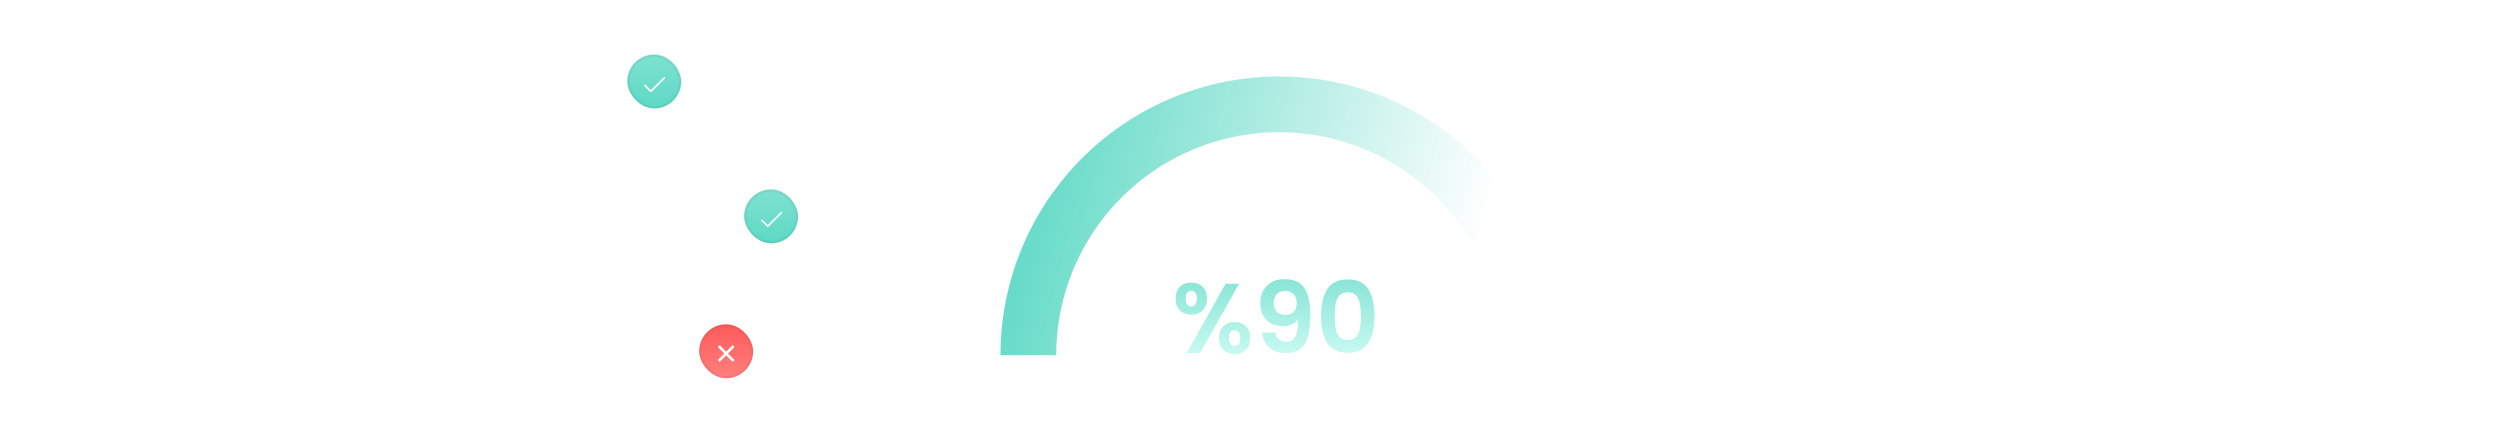 <svg width="1112" height="193" viewBox="0 0 1112 193" fill="none" xmlns="http://www.w3.org/2000/svg">
<rect x="185" y="8.25" width="138" height="56" rx="28" fill="white" fill-opacity="0.05"/>
<rect x="185.5" y="8.75" width="137" height="55" rx="27.5" stroke="white" stroke-opacity="0.05"/>
<rect x="205" y="24.25" width="64" height="24" rx="12" fill="white" fill-opacity="0.1"/>
<rect x="279" y="24.25" width="24" height="24" rx="12" fill="url(#paint0_linear_253_502)"/>
<rect x="279.5" y="24.75" width="23" height="23" rx="11.5" stroke="black" stroke-opacity="0.05"/>
<g filter="url(#filter1_d_253_502)">
<path d="M295.766 33.891L289.766 39.891C289.731 39.925 289.689 39.953 289.644 39.972C289.598 39.991 289.549 40.001 289.5 40.001C289.451 40.001 289.402 39.991 289.357 39.972C289.311 39.953 289.27 39.925 289.235 39.891L286.61 37.266C286.54 37.195 286.5 37.1 286.5 37C286.5 36.901 286.54 36.805 286.61 36.735C286.68 36.664 286.776 36.625 286.875 36.625C286.975 36.625 287.07 36.664 287.141 36.735L289.5 39.095L295.235 33.36C295.305 33.289 295.401 33.25 295.5 33.25C295.6 33.25 295.695 33.289 295.766 33.36C295.836 33.43 295.875 33.526 295.875 33.625C295.875 33.725 295.836 33.82 295.766 33.891Z" fill="white"/>
</g>
<rect x="133" y="68.25" width="242" height="56" rx="28" fill="white" fill-opacity="0.05"/>
<rect x="133.5" y="68.75" width="241" height="55" rx="27.5" stroke="white" stroke-opacity="0.05"/>
<rect x="153" y="84.25" width="168" height="24" rx="12" fill="white" fill-opacity="0.1"/>
<rect x="331" y="84.25" width="24" height="24" rx="12" fill="url(#paint1_linear_253_502)"/>
<rect x="331.5" y="84.75" width="23" height="23" rx="11.5" stroke="black" stroke-opacity="0.05"/>
<g filter="url(#filter2_d_253_502)">
<path d="M347.766 93.891L341.766 99.891C341.731 99.925 341.689 99.953 341.644 99.972C341.598 99.991 341.549 100.001 341.5 100.001C341.451 100.001 341.402 99.991 341.357 99.972C341.311 99.953 341.27 99.925 341.235 99.891L338.61 97.266C338.54 97.195 338.5 97.1 338.5 97C338.5 96.901 338.54 96.805 338.61 96.735C338.68 96.665 338.776 96.625 338.875 96.625C338.975 96.625 339.07 96.665 339.141 96.735L341.5 99.095L347.235 93.36C347.305 93.29 347.401 93.25 347.5 93.25C347.6 93.25 347.695 93.29 347.766 93.36C347.836 93.43 347.875 93.526 347.875 93.625C347.875 93.725 347.836 93.82 347.766 93.891Z" fill="white"/>
</g>
<rect x="153" y="128.25" width="202" height="56" rx="28" fill="white" fill-opacity="0.05"/>
<rect x="153.5" y="128.75" width="201" height="55" rx="27.5" stroke="white" stroke-opacity="0.05"/>
<rect x="173" y="144.25" width="128" height="24" rx="12" fill="white" fill-opacity="0.1"/>
<rect x="311" y="144.25" width="24" height="24" rx="12" fill="url(#paint2_linear_253_502)"/>
<rect x="311.5" y="144.75" width="23" height="23" rx="11.5" stroke="black" stroke-opacity="0.05"/>
<g filter="url(#filter3_d_253_502)">
<path d="M323 155.425L325.887 152.538L326.712 153.363L323.825 156.25L326.712 159.138L325.887 159.963L323 157.075L320.113 159.963L319.288 159.138L322.175 156.25L319.288 153.363L320.113 152.538L323 155.425Z" fill="white"/>
</g>
<path d="M445 158C445 141.716 448.207 125.592 454.439 110.547C460.671 95.503 469.804 81.833 481.319 70.319C492.833 58.804 506.503 49.67 521.547 43.439C536.592 37.207 552.716 34 569 34C585.284 34 601.408 37.207 616.453 43.439C631.497 49.67 645.167 58.804 656.681 70.319C668.196 81.833 677.329 95.503 683.561 110.547C689.793 125.592 693 141.716 693 158L668.2 158C668.2 144.973 665.634 132.073 660.649 120.038C655.664 108.002 648.357 97.067 639.145 87.855C629.933 78.643 618.998 71.336 606.962 66.351C594.927 61.366 582.027 58.8 569 58.8C555.973 58.8 543.073 61.366 531.038 66.351C519.002 71.336 508.067 78.643 498.855 87.855C489.643 97.067 482.336 108.002 477.351 120.038C472.366 132.073 469.8 144.973 469.8 158H445Z" fill="white" fill-opacity="0.05"/>
<path d="M569 33C585.415 33 601.669 36.233 616.835 42.515C632.001 48.797 645.781 58.004 657.389 69.611C668.996 81.219 678.204 94.999 684.485 110.165C690.767 125.331 694 141.585 694 158V159H667.2V158C667.2 145.104 664.66 132.335 659.725 120.421C654.79 108.507 647.556 97.681 638.438 88.562C629.319 79.444 618.493 72.21 606.579 67.275C594.665 62.34 581.896 59.8 569 59.8C556.104 59.8 543.335 62.34 531.421 67.275C519.507 72.21 508.681 79.444 499.562 88.562C490.444 97.681 483.21 108.507 478.275 120.421C473.34 132.335 470.8 145.104 470.8 158V159H444V158C444 141.585 447.233 125.331 453.515 110.165C459.796 94.999 469.004 81.219 480.611 69.611C492.219 58.004 505.999 48.797 521.165 42.515C536.331 36.233 552.585 33 569 33Z" stroke="white" stroke-opacity="0.05" stroke-width="2"/>
<path d="M445 158C445 129.987 454.486 102.799 471.912 80.865C489.338 58.931 513.677 43.544 540.965 37.211C568.254 30.877 596.882 33.971 622.188 45.986C647.494 58.002 667.985 78.233 680.324 103.383L658.059 114.306C648.188 94.186 631.795 78.002 611.55 68.389C591.306 58.776 568.403 56.302 546.572 61.369C524.742 66.435 505.27 78.745 491.329 96.292C477.389 113.839 469.8 135.589 469.8 158H445Z" fill="url(#paint3_linear_253_502)"/>
<path d="M525.658 107.974C526.013 108.03 526.335 108.175 526.624 108.408C526.923 108.641 527.156 108.931 527.324 109.276C527.502 109.621 527.59 109.99 527.59 110.382C527.59 110.877 527.464 111.325 527.212 111.726C526.96 112.118 526.592 112.431 526.106 112.664C525.63 112.888 525.066 113 524.412 113H520.772V103.242H524.272C524.935 103.242 525.5 103.354 525.966 103.578C526.433 103.793 526.783 104.087 527.016 104.46C527.25 104.833 527.366 105.253 527.366 105.72C527.366 106.299 527.208 106.779 526.89 107.162C526.582 107.535 526.172 107.806 525.658 107.974ZM522.046 107.456H524.188C524.786 107.456 525.248 107.316 525.574 107.036C525.901 106.756 526.064 106.369 526.064 105.874C526.064 105.379 525.901 104.992 525.574 104.712C525.248 104.432 524.776 104.292 524.16 104.292H522.046V107.456ZM524.3 111.95C524.935 111.95 525.43 111.801 525.784 111.502C526.139 111.203 526.316 110.788 526.316 110.256C526.316 109.715 526.13 109.29 525.756 108.982C525.383 108.665 524.884 108.506 524.258 108.506H522.046V111.95H524.3ZM535.126 110.83H530.87L530.086 113H528.742L532.27 103.298H533.74L537.254 113H535.91L535.126 110.83ZM534.762 109.794L532.998 104.866L531.234 109.794H534.762ZM545.134 110.34C545.134 110.779 545.022 111.199 544.798 111.6C544.583 111.992 544.261 112.323 543.832 112.594C543.412 112.865 542.908 113.028 542.32 113.084V113.882C542.871 113.873 543.309 113.989 543.636 114.232C543.963 114.475 544.126 114.82 544.126 115.268C544.126 115.707 543.967 116.057 543.65 116.318C543.333 116.579 542.922 116.71 542.418 116.71H540.808V115.884H542.166C542.474 115.884 542.698 115.837 542.838 115.744C542.987 115.651 543.062 115.492 543.062 115.268C543.062 115.053 542.987 114.899 542.838 114.806C542.698 114.713 542.474 114.666 542.166 114.666H541.466V113.084C540.589 113.009 539.879 112.729 539.338 112.244C538.797 111.759 538.521 111.143 538.512 110.396H539.87C539.917 110.853 540.103 111.241 540.43 111.558C540.766 111.866 541.251 112.02 541.886 112.02C542.493 112.02 542.969 111.871 543.314 111.572C543.669 111.264 543.846 110.872 543.846 110.396C543.846 110.023 543.743 109.719 543.538 109.486C543.333 109.253 543.076 109.075 542.768 108.954C542.46 108.833 542.045 108.702 541.522 108.562C540.878 108.394 540.36 108.226 539.968 108.058C539.585 107.89 539.254 107.629 538.974 107.274C538.703 106.91 538.568 106.425 538.568 105.818C538.568 105.286 538.703 104.815 538.974 104.404C539.245 103.993 539.623 103.676 540.108 103.452C540.603 103.228 541.167 103.116 541.802 103.116C542.717 103.116 543.463 103.345 544.042 103.802C544.63 104.259 544.961 104.866 545.036 105.622H543.636C543.589 105.249 543.393 104.922 543.048 104.642C542.703 104.353 542.245 104.208 541.676 104.208C541.144 104.208 540.71 104.348 540.374 104.628C540.038 104.899 539.87 105.281 539.87 105.776C539.87 106.131 539.968 106.42 540.164 106.644C540.369 106.868 540.617 107.041 540.906 107.162C541.205 107.274 541.62 107.405 542.152 107.554C542.796 107.731 543.314 107.909 543.706 108.086C544.098 108.254 544.434 108.52 544.714 108.884C544.994 109.239 545.134 109.724 545.134 110.34ZM552.777 110.83H548.521L547.737 113H546.393L549.921 103.298H551.391L554.905 113H553.561L552.777 110.83ZM552.413 109.794L550.649 104.866L548.885 109.794H552.413ZM561.58 113L559.256 109.01H557.716V113H556.442V103.242H559.592C560.33 103.242 560.95 103.368 561.454 103.62C561.968 103.872 562.35 104.213 562.602 104.642C562.854 105.071 562.98 105.561 562.98 106.112C562.98 106.784 562.784 107.377 562.392 107.89C562.01 108.403 561.431 108.744 560.656 108.912L563.106 113H561.58ZM557.716 107.988H559.592C560.283 107.988 560.801 107.82 561.146 107.484C561.492 107.139 561.664 106.681 561.664 106.112C561.664 105.533 561.492 105.085 561.146 104.768C560.81 104.451 560.292 104.292 559.592 104.292H557.716V107.988ZM566.234 103.242V113H564.96V103.242H566.234ZM576.562 113.098C575.656 113.098 574.83 112.888 574.084 112.468C573.337 112.039 572.744 111.446 572.306 110.69C571.876 109.925 571.662 109.066 571.662 108.114C571.662 107.162 571.876 106.308 572.306 105.552C572.744 104.787 573.337 104.194 574.084 103.774C574.83 103.345 575.656 103.13 576.562 103.13C577.476 103.13 578.307 103.345 579.054 103.774C579.8 104.194 580.388 104.782 580.818 105.538C581.247 106.294 581.462 107.153 581.462 108.114C581.462 109.075 581.247 109.934 580.818 110.69C580.388 111.446 579.8 112.039 579.054 112.468C578.307 112.888 577.476 113.098 576.562 113.098ZM576.562 111.992C577.243 111.992 577.854 111.833 578.396 111.516C578.946 111.199 579.376 110.746 579.684 110.158C580.001 109.57 580.16 108.889 580.16 108.114C580.16 107.33 580.001 106.649 579.684 106.07C579.376 105.482 578.951 105.029 578.41 104.712C577.868 104.395 577.252 104.236 576.562 104.236C575.871 104.236 575.255 104.395 574.714 104.712C574.172 105.029 573.743 105.482 573.426 106.07C573.118 106.649 572.964 107.33 572.964 108.114C572.964 108.889 573.118 109.57 573.426 110.158C573.743 110.746 574.172 111.199 574.714 111.516C575.264 111.833 575.88 111.992 576.562 111.992ZM588.281 113L585.957 109.01H584.417V113H583.143V103.242H586.293C587.031 103.242 587.651 103.368 588.155 103.62C588.669 103.872 589.051 104.213 589.303 104.642C589.555 105.071 589.681 105.561 589.681 106.112C589.681 106.784 589.485 107.377 589.093 107.89C588.711 108.403 588.132 108.744 587.357 108.912L589.807 113H588.281ZM584.417 107.988H586.293C586.984 107.988 587.502 107.82 587.847 107.484C588.193 107.139 588.365 106.681 588.365 106.112C588.365 105.533 588.193 105.085 587.847 104.768C587.511 104.451 586.993 104.292 586.293 104.292H584.417V107.988ZM597.429 110.83H593.173L592.389 113H591.045L594.573 103.298H596.043L599.557 113H598.213L597.429 110.83ZM597.065 109.794L595.301 104.866L593.537 109.794H597.065ZM608.767 113H607.493L602.369 105.23V113H601.095V103.228H602.369L607.493 110.984V103.228H608.767V113ZM612.212 103.242V113H610.938V103.242H612.212Z" fill="white" fill-opacity="0.4"/>
<path d="M522.894 132.8C522.894 130.571 523.539 128.825 524.83 127.564C526.15 126.303 527.836 125.672 529.89 125.672C531.943 125.672 533.615 126.303 534.906 127.564C536.226 128.825 536.886 130.571 536.886 132.8C536.886 135.059 536.226 136.819 534.906 138.08C533.615 139.341 531.943 139.972 529.89 139.972C527.836 139.972 526.15 139.341 524.83 138.08C523.539 136.819 522.894 135.059 522.894 132.8ZM551.142 126.2L533.85 157H527.866L545.114 126.2H551.142ZM529.846 129.368C528.232 129.368 527.426 130.512 527.426 132.8C527.426 135.117 528.232 136.276 529.846 136.276C530.638 136.276 531.254 135.997 531.694 135.44C532.134 134.853 532.354 133.973 532.354 132.8C532.354 130.512 531.518 129.368 529.846 129.368ZM542.21 150.356C542.21 148.097 542.855 146.352 544.146 145.12C545.466 143.859 547.152 143.228 549.206 143.228C551.259 143.228 552.916 143.859 554.178 145.12C555.468 146.352 556.114 148.097 556.114 150.356C556.114 152.615 555.468 154.375 554.178 155.636C552.916 156.897 551.259 157.528 549.206 157.528C547.123 157.528 545.436 156.897 544.146 155.636C542.855 154.375 542.21 152.615 542.21 150.356ZM549.162 146.924C547.49 146.924 546.654 148.068 546.654 150.356C546.654 152.673 547.49 153.832 549.162 153.832C550.804 153.832 551.626 152.673 551.626 150.356C551.626 148.068 550.804 146.924 549.162 146.924ZM567.206 147.98C567.441 149.271 567.969 150.268 568.79 150.972C569.641 151.647 570.77 151.984 572.178 151.984C573.997 151.984 575.317 151.236 576.138 149.74C576.959 148.215 577.37 145.663 577.37 142.084C576.695 143.023 575.742 143.756 574.51 144.284C573.307 144.812 572.002 145.076 570.594 145.076C568.717 145.076 567.015 144.695 565.49 143.932C563.994 143.14 562.806 141.981 561.926 140.456C561.046 138.901 560.606 137.024 560.606 134.824C560.606 131.568 561.574 128.987 563.51 127.08C565.446 125.144 568.086 124.176 571.43 124.176C575.595 124.176 578.529 125.511 580.23 128.18C581.961 130.849 582.826 134.868 582.826 140.236C582.826 144.049 582.489 147.173 581.814 149.608C581.169 152.043 580.039 153.891 578.426 155.152C576.842 156.413 574.671 157.044 571.914 157.044C569.743 157.044 567.895 156.633 566.37 155.812C564.845 154.961 563.671 153.861 562.85 152.512C562.058 151.133 561.603 149.623 561.486 147.98H567.206ZM571.87 140.06C573.395 140.06 574.598 139.591 575.478 138.652C576.358 137.713 576.798 136.452 576.798 134.868C576.798 133.137 576.329 131.803 575.39 130.864C574.481 129.896 573.234 129.412 571.65 129.412C570.066 129.412 568.805 129.911 567.866 130.908C566.957 131.876 566.502 133.167 566.502 134.78C566.502 136.335 566.942 137.611 567.822 138.608C568.731 139.576 570.081 140.06 571.87 140.06ZM587.621 140.544C587.621 135.469 588.53 131.495 590.349 128.62C592.197 125.745 595.248 124.308 599.501 124.308C603.754 124.308 606.79 125.745 608.609 128.62C610.457 131.495 611.381 135.469 611.381 140.544C611.381 145.648 610.457 149.652 608.609 152.556C606.79 155.46 603.754 156.912 599.501 156.912C595.248 156.912 592.197 155.46 590.349 152.556C588.53 149.652 587.621 145.648 587.621 140.544ZM605.309 140.544C605.309 138.373 605.162 136.555 604.869 135.088C604.605 133.592 604.048 132.375 603.197 131.436C602.376 130.497 601.144 130.028 599.501 130.028C597.858 130.028 596.612 130.497 595.761 131.436C594.94 132.375 594.382 133.592 594.089 135.088C593.825 136.555 593.693 138.373 593.693 140.544C593.693 142.773 593.825 144.651 594.089 146.176C594.353 147.672 594.91 148.889 595.761 149.828C596.612 150.737 597.858 151.192 599.501 151.192C601.144 151.192 602.39 150.737 603.241 149.828C604.092 148.889 604.649 147.672 604.913 146.176C605.177 144.651 605.309 142.773 605.309 140.544Z" fill="url(#paint4_linear_253_502)" fill-opacity="0.8"/>
<rect x="759" width="220" height="192.5" rx="7.333" fill="white" fill-opacity="0.05"/>
<rect x="759.5" y="0.5" width="219" height="191.5" rx="6.833" stroke="white" stroke-opacity="0.05"/>
<rect x="763.889" y="4.889" width="210.222" height="102.056" rx="2.444" fill="white" fill-opacity="0.1"/>
<path d="M771.222 130.778C771.222 125.715 775.326 121.611 780.389 121.611H856.778C861.84 121.611 865.944 125.715 865.944 130.778C865.944 135.84 861.84 139.944 856.778 139.944H780.389C775.326 139.944 771.222 135.84 771.222 130.778Z" fill="white" fill-opacity="0.1"/>
<path d="M771.222 150.639C771.222 147.433 773.821 144.833 777.028 144.833H960.972C964.178 144.833 966.778 147.433 966.778 150.639C966.778 153.845 964.178 156.445 960.972 156.445H777.028C773.821 156.445 771.222 153.845 771.222 150.639Z" fill="white" fill-opacity="0.1"/>
<path d="M771.222 167.139C771.222 163.932 773.821 161.333 777.028 161.333H924.917C928.123 161.333 930.722 163.932 930.722 167.139C930.722 170.345 928.123 172.944 924.917 172.944H777.028C773.821 172.944 771.222 170.345 771.222 167.139Z" fill="white" fill-opacity="0.1"/>
<defs>
<filter id="filter1_d_253_502" x="285.2" y="32.95" width="11.976" height="9.35" filterUnits="userSpaceOnUse" color-interpolation-filters="sRGB">
<feFlood flood-opacity="0" result="BackgroundImageFix"/>
<feColorMatrix in="SourceAlpha" type="matrix" values="0 0 0 0 0 0 0 0 0 0 0 0 0 0 0 0 0 0 127 0" result="hardAlpha"/>
<feOffset dy="1"/>
<feGaussianBlur stdDeviation="0.65"/>
<feComposite in2="hardAlpha" operator="out"/>
<feColorMatrix type="matrix" values="0 0 0 0 0 0 0 0 0 0 0 0 0 0 0 0 0 0 0.25 0"/>
<feBlend mode="normal" in2="BackgroundImageFix" result="effect1_dropShadow_253_502"/>
<feBlend mode="normal" in="SourceGraphic" in2="effect1_dropShadow_253_502" result="shape"/>
</filter>
<filter id="filter2_d_253_502" x="337.2" y="92.95" width="11.976" height="9.35" filterUnits="userSpaceOnUse" color-interpolation-filters="sRGB">
<feFlood flood-opacity="0" result="BackgroundImageFix"/>
<feColorMatrix in="SourceAlpha" type="matrix" values="0 0 0 0 0 0 0 0 0 0 0 0 0 0 0 0 0 0 127 0" result="hardAlpha"/>
<feOffset dy="1"/>
<feGaussianBlur stdDeviation="0.65"/>
<feComposite in2="hardAlpha" operator="out"/>
<feColorMatrix type="matrix" values="0 0 0 0 0 0 0 0 0 0 0 0 0 0 0 0 0 0 0.25 0"/>
<feBlend mode="normal" in2="BackgroundImageFix" result="effect1_dropShadow_253_502"/>
<feBlend mode="normal" in="SourceGraphic" in2="effect1_dropShadow_253_502" result="shape"/>
</filter>
<filter id="filter3_d_253_502" x="317.988" y="152.238" width="10.025" height="10.025" filterUnits="userSpaceOnUse" color-interpolation-filters="sRGB">
<feFlood flood-opacity="0" result="BackgroundImageFix"/>
<feColorMatrix in="SourceAlpha" type="matrix" values="0 0 0 0 0 0 0 0 0 0 0 0 0 0 0 0 0 0 127 0" result="hardAlpha"/>
<feOffset dy="1"/>
<feGaussianBlur stdDeviation="0.65"/>
<feComposite in2="hardAlpha" operator="out"/>
<feColorMatrix type="matrix" values="0 0 0 0 0 0 0 0 0 0 0 0 0 0 0 0 0 0 0.25 0"/>
<feBlend mode="normal" in2="BackgroundImageFix" result="effect1_dropShadow_253_502"/>
<feBlend mode="normal" in="SourceGraphic" in2="effect1_dropShadow_253_502" result="shape"/>
</filter>
<linearGradient id="paint0_linear_253_502" x1="291" y1="24.25" x2="291" y2="48.25" gradientUnits="userSpaceOnUse">
<stop stop-color="#7FE1D0"/>
<stop offset="1" stop-color="#5DD9C5"/>
</linearGradient>
<linearGradient id="paint1_linear_253_502" x1="343" y1="84.25" x2="343" y2="108.25" gradientUnits="userSpaceOnUse">
<stop stop-color="#7FE1D0"/>
<stop offset="1" stop-color="#5DD9C5"/>
</linearGradient>
<linearGradient id="paint2_linear_253_502" x1="323" y1="144.25" x2="323" y2="168.25" gradientUnits="userSpaceOnUse">
<stop stop-color="#FF5A5A"/>
<stop offset="1" stop-color="#FF7F7F"/>
</linearGradient>
<linearGradient id="paint3_linear_253_502" x1="445" y1="96" x2="648.5" y2="147.5" gradientUnits="userSpaceOnUse">
<stop stop-color="#5DD9C5"/>
<stop offset="1" stop-color="#5DD9C5" stop-opacity="0"/>
</linearGradient>
<linearGradient id="paint4_linear_253_502" x1="567.5" y1="118" x2="567.5" y2="166" gradientUnits="userSpaceOnUse">
<stop stop-color="#5DD9C5"/>
<stop offset="1" stop-color="#CDFFF7"/>
</linearGradient>
</defs>
</svg>
